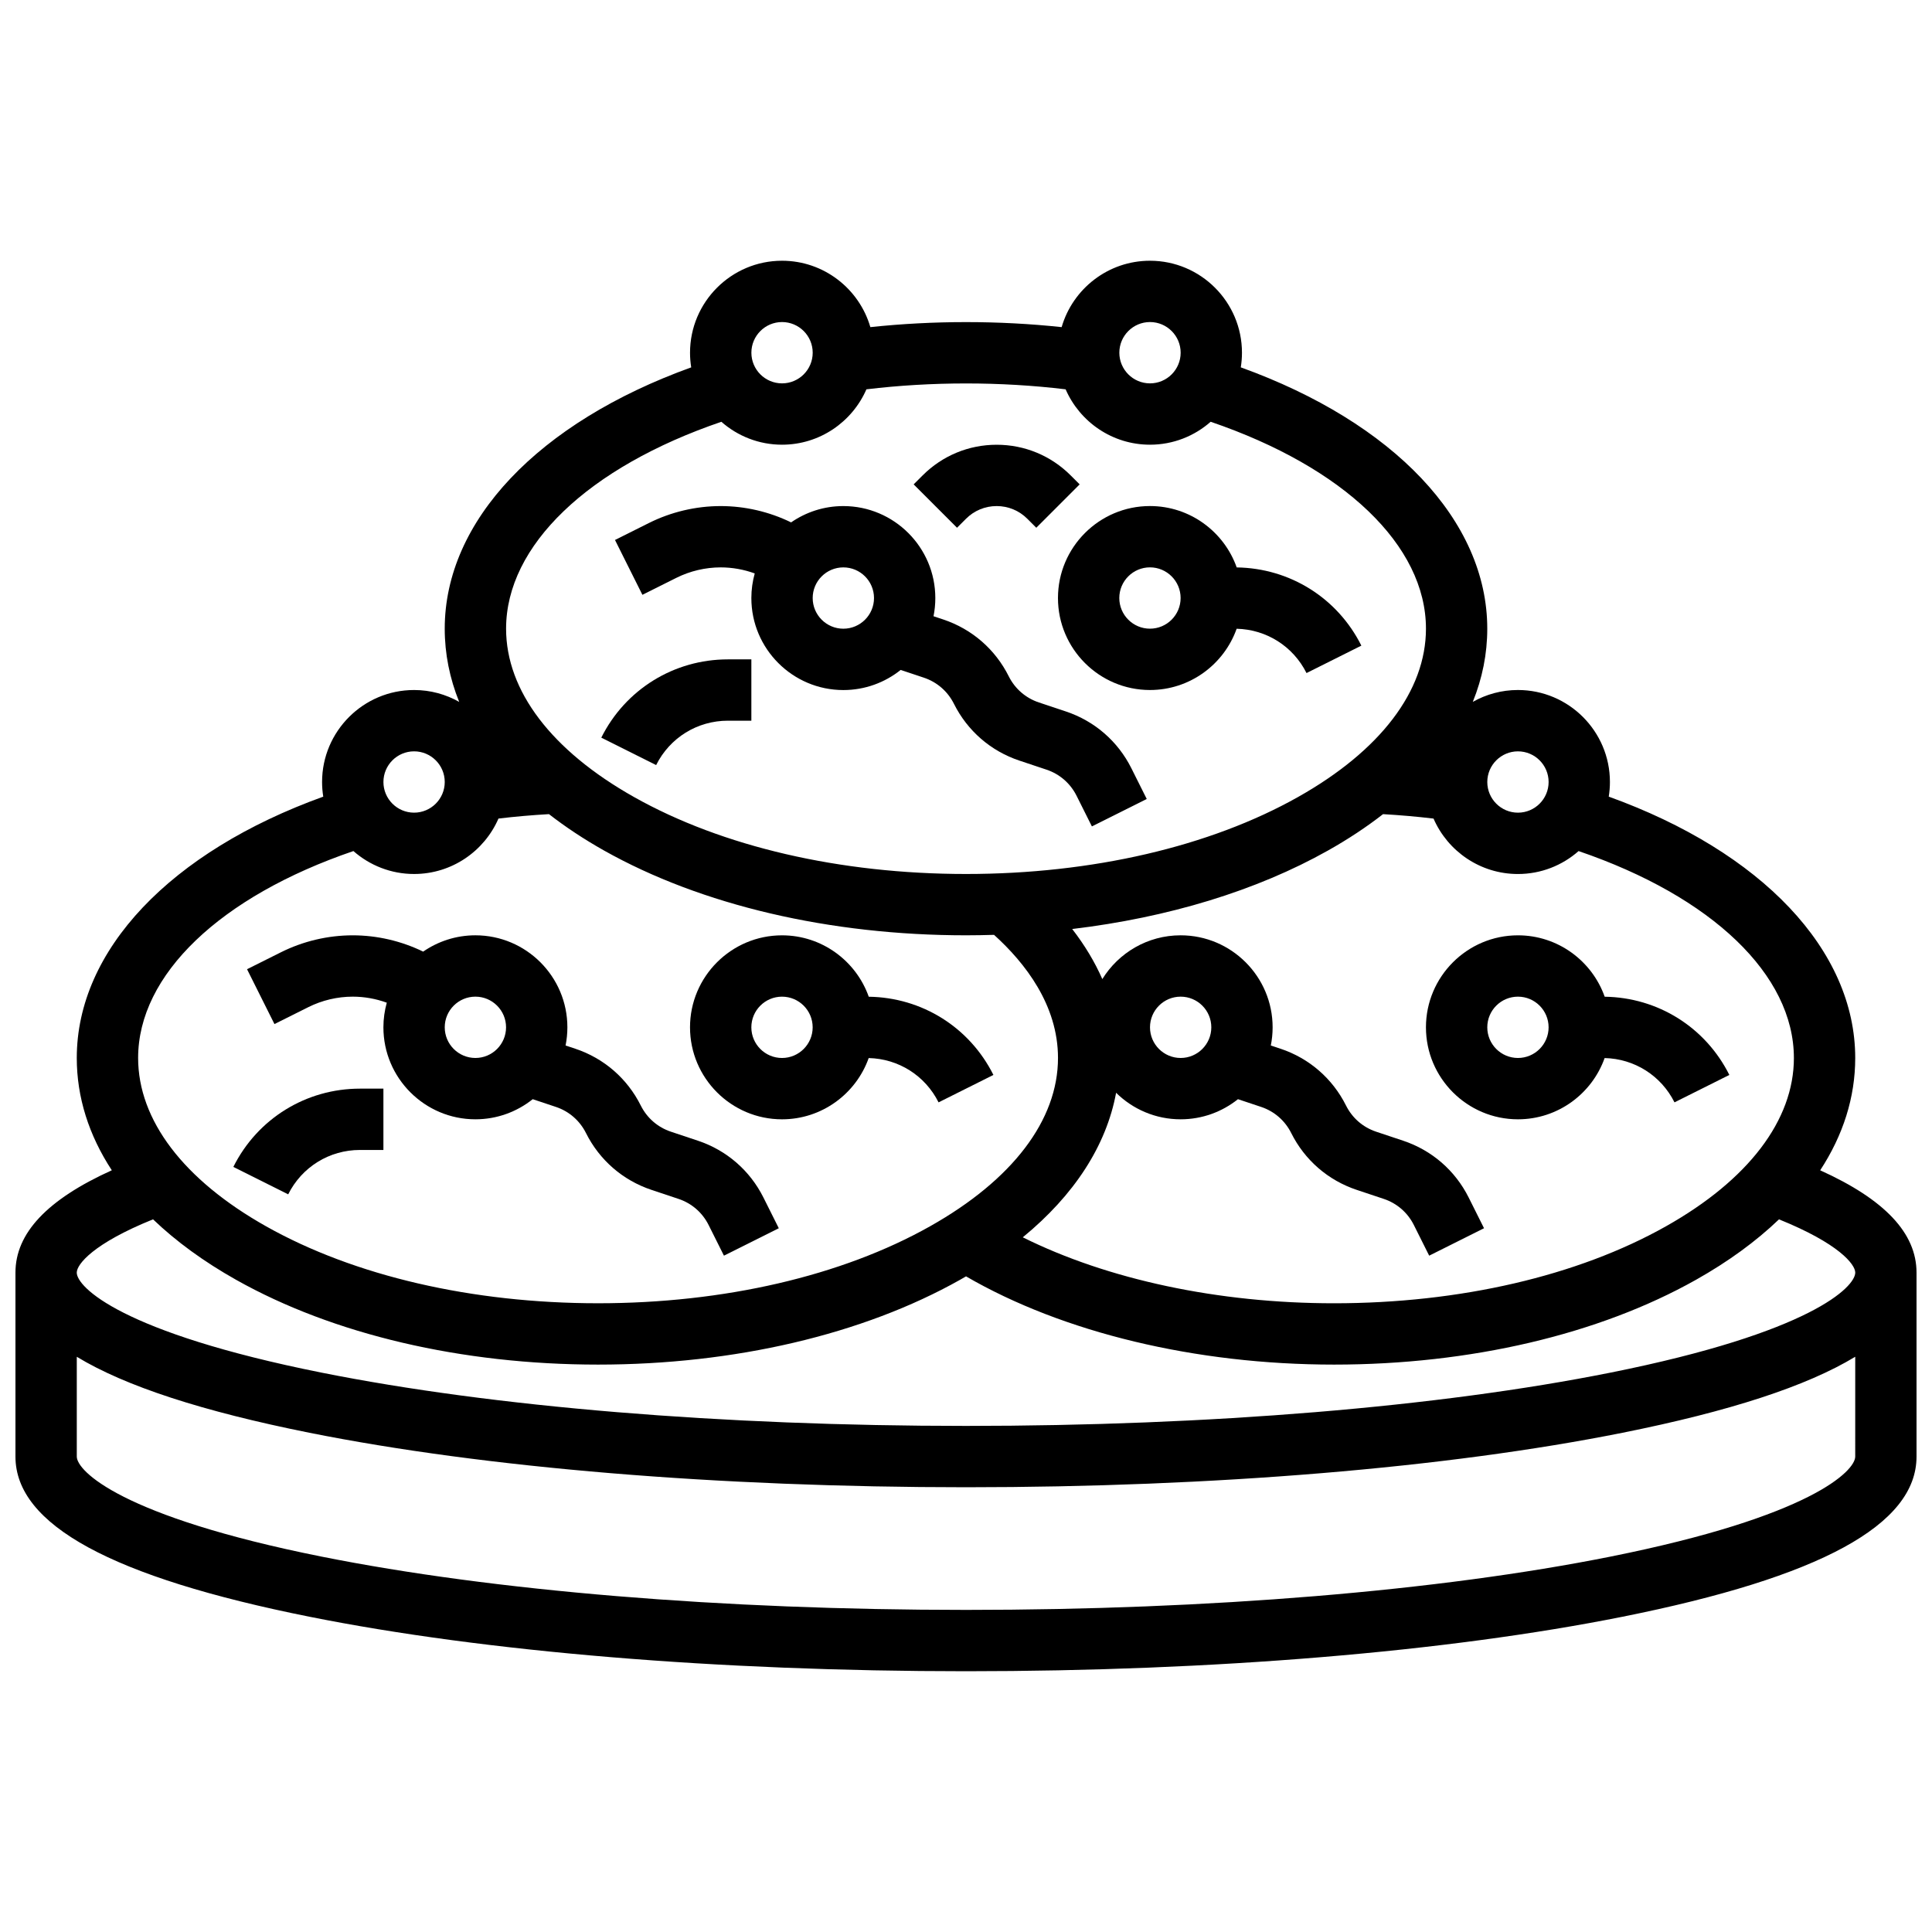 <?xml version="1.0" encoding="UTF-8"?>
<!-- Uploaded to: ICON Repo, www.iconrepo.com, Generator: ICON Repo Mixer Tools -->
<svg width="800px" height="800px" version="1.1" viewBox="144 144 512 512" xmlns="http://www.w3.org/2000/svg">
 <defs>
  <clipPath id="a">
   <path d="m148.09 213h503.81v374h-503.81z"/>
  </clipPath>
 </defs>
 <path d="m448.75 326.86c10.586 0 19.613-6.785 22.973-16.234 7.902 0.188 14.965 4.644 18.516 11.742l14.535-7.269c-6.316-12.637-18.945-20.531-33.035-20.727-3.352-9.461-12.387-16.266-22.988-16.266-13.441 0-24.379 10.938-24.379 24.379 0 13.441 10.938 24.375 24.379 24.375zm0-32.504c4.481 0 8.125 3.644 8.125 8.125s-3.644 8.125-8.125 8.125c-4.481 0-8.125-3.644-8.125-8.125 0-4.477 3.644-8.125 8.125-8.125z"/>
 <path d="m323.23 297.14c3.633-1.816 7.699-2.777 11.762-2.777 3.066 0 6.137 0.551 9.02 1.602-0.578 2.078-0.895 4.266-0.895 6.527 0 13.441 10.934 24.379 24.379 24.379 5.742 0 11.02-2 15.191-5.332l6.125 2.043c3.5 1.164 6.332 3.625 7.984 6.922 3.59 7.18 9.762 12.535 17.379 15.074l7.141 2.383c3.5 1.164 6.332 3.625 7.984 6.922l4.062 8.125 14.535-7.269-4.062-8.125c-3.59-7.18-9.762-12.535-17.379-15.074l-7.141-2.383c-3.5-1.164-6.332-3.625-7.984-6.922-3.59-7.18-9.762-12.535-17.379-15.074l-2.559-0.852c0.312-1.559 0.477-3.168 0.477-4.816 0-13.441-10.934-24.379-24.379-24.379-5.137 0-9.902 1.602-13.84 4.324-5.781-2.824-12.223-4.324-18.66-4.324-6.57 0-13.152 1.555-19.027 4.492l-8.984 4.492 7.266 14.535zm44.266-2.777c4.481 0 8.125 3.644 8.125 8.125s-3.644 8.125-8.125 8.125c-4.481 0-8.125-3.644-8.125-8.125-0.004-4.477 3.644-8.125 8.125-8.125z"/>
 <path d="m336.91 334.99h6.207v-16.25h-6.207c-14.305 0-27.168 7.949-33.562 20.742l14.535 7.269c3.625-7.258 10.918-11.762 19.027-11.762z"/>
 <path d="m400 281.48c2.172-2.172 5.059-3.367 8.125-3.367 3.07 0 5.957 1.195 8.125 3.367l2.379 2.379 11.492-11.492-2.379-2.379c-5.238-5.238-12.207-8.125-19.617-8.125s-14.375 2.887-19.617 8.125l-2.379 2.379 11.492 11.492z"/>
 <path d="m351.24 440.63c10.586 0 19.613-6.785 22.973-16.234 7.902 0.188 14.965 4.644 18.516 11.742l14.535-7.269c-6.316-12.637-18.945-20.531-33.035-20.727-3.352-9.465-12.387-16.27-22.988-16.27-13.441 0-24.379 10.938-24.379 24.379s10.938 24.379 24.379 24.379zm0-32.504c4.481 0 8.125 3.644 8.125 8.125s-3.644 8.125-8.125 8.125c-4.481 0-8.125-3.644-8.125-8.125s3.644-8.125 8.125-8.125z"/>
 <path d="m225.72 410.9c3.633-1.816 7.699-2.777 11.762-2.777 3.066 0 6.137 0.551 9.02 1.602-0.578 2.078-0.895 4.266-0.895 6.523 0 13.441 10.934 24.379 24.379 24.379 5.742 0 11.02-2 15.191-5.332l6.125 2.043c3.5 1.164 6.332 3.625 7.984 6.922 3.59 7.18 9.762 12.535 17.379 15.074l7.141 2.383c3.5 1.164 6.332 3.625 7.984 6.922l4.062 8.125 14.535-7.269-4.062-8.125c-3.59-7.18-9.762-12.535-17.379-15.074l-7.141-2.383c-3.5-1.164-6.332-3.625-7.984-6.922-3.59-7.18-9.762-12.535-17.379-15.074l-2.559-0.852c0.312-1.559 0.48-3.168 0.48-4.82 0-13.441-10.934-24.379-24.379-24.379-5.137 0-9.902 1.602-13.84 4.324-5.785-2.82-12.227-4.32-18.664-4.32-6.57 0-13.152 1.555-19.027 4.492l-8.984 4.492 7.266 14.535zm44.266-2.777c4.481 0 8.125 3.644 8.125 8.125s-3.644 8.125-8.125 8.125-8.125-3.644-8.125-8.125c-0.004-4.481 3.644-8.125 8.125-8.125z"/>
 <path d="m239.4 448.75h6.207v-16.25h-6.207c-14.305 0-27.168 7.949-33.562 20.742l14.535 7.269c3.625-7.254 10.918-11.762 19.027-11.762z"/>
 <path d="m546.27 391.87c-13.441 0-24.379 10.938-24.379 24.379s10.934 24.379 24.379 24.379c10.586 0 19.613-6.785 22.973-16.234 7.902 0.188 14.965 4.644 18.516 11.742l14.535-7.269c-6.316-12.637-18.945-20.531-33.035-20.727-3.352-9.465-12.387-16.27-22.988-16.27zm0 32.504c-4.481 0-8.125-3.644-8.125-8.125s3.644-8.125 8.125-8.125 8.125 3.644 8.125 8.125-3.644 8.125-8.125 8.125z"/>
 <g clip-path="url(#a)">
  <path d="m626.37 454.14c6.094-9.309 9.285-19.352 9.285-29.766 0-28.59-24.805-54.641-65.32-69.258 0.203-1.262 0.312-2.559 0.312-3.879 0-13.441-10.934-24.379-24.379-24.379-4.344 0-8.422 1.148-11.961 3.148 2.527-6.25 3.836-12.746 3.836-19.395 0-28.59-24.805-54.641-65.32-69.258 0.203-1.262 0.312-2.559 0.312-3.875 0-13.441-10.934-24.379-24.379-24.379-11.09 0-20.465 7.445-23.41 17.594-16.664-1.777-34.027-1.773-50.691 0-2.945-10.148-12.32-17.594-23.41-17.594-13.441 0-24.379 10.938-24.379 24.379 0 1.32 0.109 2.613 0.312 3.879-40.512 14.613-65.32 40.672-65.32 69.254 0 6.648 1.309 13.145 3.832 19.398-3.535-2-7.613-3.148-11.957-3.148-13.441 0-24.379 10.938-24.379 24.379 0 1.32 0.109 2.613 0.312 3.879-40.512 14.617-65.32 40.676-65.32 69.254 0 10.41 3.191 20.457 9.285 29.762-17.156 7.762-25.535 16.688-25.535 27.121v48.754c0 18.07 25.492 31.957 77.934 42.445 46.551 9.312 108.34 14.438 173.97 14.438 65.633 0 127.42-5.129 173.97-14.438 52.438-10.488 77.93-24.371 77.93-42.441v-48.754c0-10.438-8.379-19.363-25.535-27.121zm-6.969-29.766c0 16.469-12.055 32.32-33.938 44.629-23.359 13.145-54.594 20.379-87.949 20.379-30.656 0-59.969-6.289-82.465-17.48 13.664-11.207 22.141-24.301 24.73-38.305 4.398 4.344 10.441 7.031 17.102 7.031 5.742 0 11.02-2 15.191-5.332l6.125 2.043c3.5 1.164 6.332 3.625 7.984 6.922 3.59 7.18 9.762 12.535 17.379 15.074l7.141 2.383c3.5 1.164 6.332 3.625 7.984 6.922l4.062 8.125 14.535-7.269-4.062-8.125c-3.59-7.18-9.762-12.535-17.379-15.074l-7.141-2.383c-3.5-1.164-6.332-3.625-7.984-6.922-3.59-7.18-9.762-12.535-17.379-15.074l-2.559-0.852c0.312-1.559 0.48-3.168 0.48-4.82 0-13.441-10.934-24.379-24.379-24.379-8.762 0-16.453 4.644-20.75 11.602-2.008-4.562-4.672-9-7.984-13.27 25.418-3.031 48.844-10.148 67.773-20.793 5.352-3.008 10.223-6.238 14.605-9.648 4.496 0.262 8.973 0.648 13.379 1.176 3.758 8.637 12.367 14.688 22.363 14.688 6.156 0 11.785-2.297 16.078-6.078 35.328 12.059 57.055 32.793 57.055 54.832zm-170.64-8.125c0-4.481 3.644-8.125 8.125-8.125 4.481 0 8.125 3.644 8.125 8.125s-3.644 8.125-8.125 8.125c-4.481 0-8.125-3.644-8.125-8.125zm97.512-73.133c4.481 0 8.125 3.644 8.125 8.125 0 4.481-3.644 8.125-8.125 8.125s-8.125-3.644-8.125-8.125c0-4.481 3.644-8.125 8.125-8.125zm-97.512-113.77c4.481 0 8.125 3.644 8.125 8.125 0 4.481-3.644 8.125-8.125 8.125-4.481 0-8.125-3.644-8.125-8.125 0-4.477 3.644-8.125 8.125-8.125zm-97.512 0c4.481 0 8.125 3.644 8.125 8.125 0 4.481-3.644 8.125-8.125 8.125-4.481 0-8.125-3.644-8.125-8.125 0-4.477 3.644-8.125 8.125-8.125zm-16.078 26.43c4.297 3.777 9.922 6.074 16.078 6.074 9.996 0 18.602-6.051 22.359-14.676 17.277-2.074 35.508-2.078 52.793 0 3.758 8.629 12.363 14.676 22.359 14.676 6.156 0 11.785-2.297 16.078-6.078 35.328 12.059 57.055 32.793 57.055 54.836 0 16.469-12.055 32.32-33.938 44.629-23.359 13.141-54.594 20.379-87.949 20.379s-64.59-7.234-87.949-20.375c-21.891-12.312-33.941-28.164-33.941-44.633 0-22.035 21.73-42.777 57.055-54.832zm-81.434 87.336c4.481 0 8.125 3.644 8.125 8.125 0 4.481-3.644 8.125-8.125 8.125s-8.125-3.644-8.125-8.125c0-4.481 3.644-8.125 8.125-8.125zm-16.078 26.426c4.297 3.777 9.922 6.078 16.078 6.078 10 0 18.605-6.055 22.363-14.688 4.406-0.531 8.883-0.914 13.379-1.176 4.387 3.41 9.254 6.637 14.605 9.648 25.754 14.488 59.82 22.465 95.922 22.465 2.488 0 4.961-0.047 7.426-0.121 8.207 7.41 16.949 18.594 16.949 32.625 0 16.469-12.055 32.32-33.938 44.629-23.359 13.145-54.594 20.379-87.949 20.379s-64.59-7.234-87.949-20.375c-21.887-12.312-33.941-28.16-33.941-44.633 0-22.035 21.73-42.773 57.055-54.832zm-53.098 97.602c6.066 5.812 13.43 11.199 22.016 16.027 25.75 14.488 59.816 22.465 95.918 22.465 36.102 0 70.164-7.977 95.918-22.465 0.539-0.301 1.066-0.613 1.594-0.918 25.668 14.902 60.848 23.383 97.512 23.383 36.102 0 70.164-7.977 95.918-22.465 8.586-4.828 15.949-10.211 22.016-16.027 15.836 6.391 20.207 11.926 20.207 14.113 0 3.766-11.652 15.863-64.867 26.508-45.539 9.109-106.19 14.121-170.79 14.121s-125.25-5.016-170.79-14.121c-53.215-10.645-64.871-22.742-64.871-26.508 0-2.188 4.371-7.723 20.211-14.113zm386.23 89.379c-45.535 9.105-106.18 14.121-170.78 14.121s-125.25-5.016-170.79-14.121c-53.215-10.645-64.871-22.746-64.871-26.508v-26.453c12.824 7.793 33.297 14.465 61.684 20.145 46.551 9.305 108.34 14.434 173.97 14.434 65.633 0 127.42-5.129 173.97-14.438 28.383-5.676 48.855-12.352 61.684-20.145l-0.004 26.457c0 3.762-11.656 15.863-64.871 26.508z"/>
 </g>
</svg>